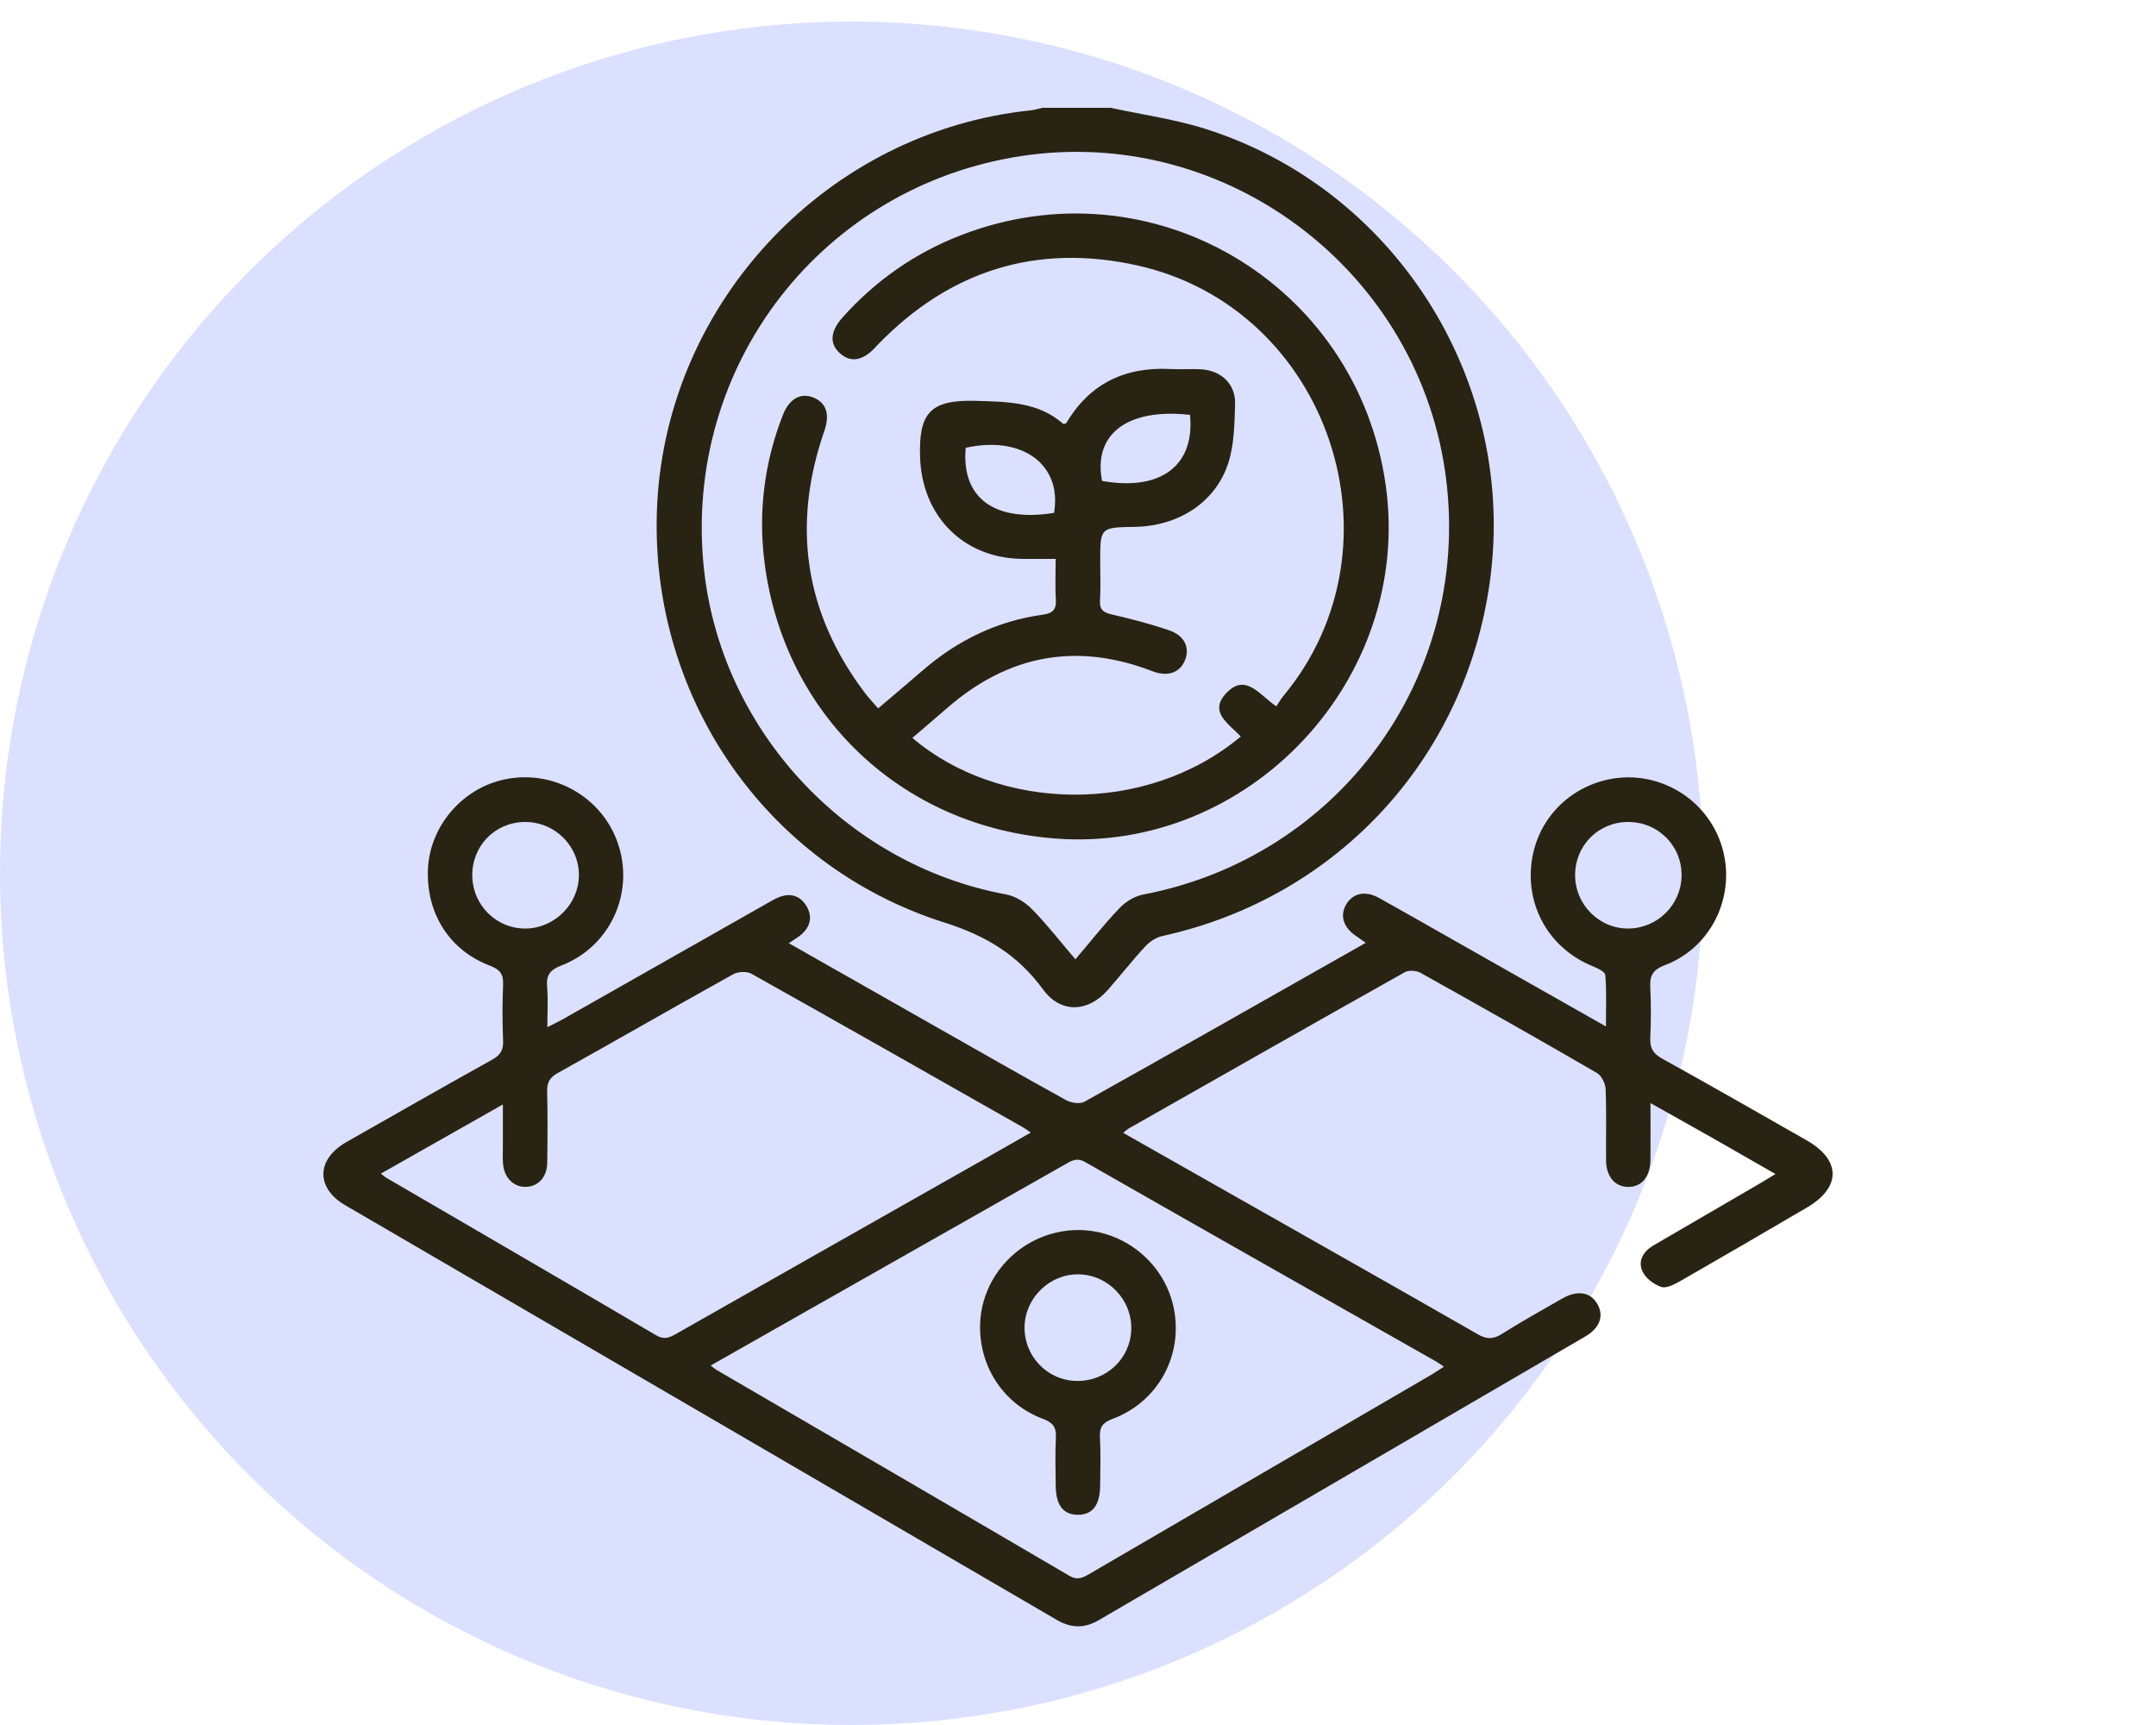 <?xml version="1.0" encoding="UTF-8"?>
<svg width="100px" height="80px" viewBox="0 0 100 80" version="1.1" xmlns="http://www.w3.org/2000/svg" xmlns:xlink="http://www.w3.org/1999/xlink">
    <title>9D6E888F-A0A4-4016-B5A1-264A346BC1E3@3x</title>
    <g id="HOME" stroke="none" stroke-width="1" fill="none" fill-rule="evenodd">
        <g id="HOME-1.2---DESKTOP---NOVIDADES" transform="translate(-1179, -1931)">
            <g id="Blocos/Loja/Categorias" transform="translate(0, 1745)">
                <g id="Loja" transform="translate(120, 161)">
                    <g id="Card/Categorias-Copy-7" transform="translate(1019, 0)">
                        <g id="Ilustração" transform="translate(40, 25)">
                            <g id="Cor-do-fundo" transform="translate(0, 1)" fill="#DBE0FF">
                                <circle id="Oval" cx="39.5" cy="39.5" r="39.5"></circle>
                            </g>
                            <g transform="translate(10, 0)" fill="#282313" id="Serviços">
                                <path d="M39.88,44.49 C40.608,43.634 41.232,42.839 41.928,42.113 C42.208,41.821 42.623,41.563 43.014,41.488 C52.094,39.755 58.191,31.445 57.082,22.277 C55.918,12.649 46.94,5.792 37.387,7.234 C28.143,8.631 21.712,16.918 22.636,26.247 C23.383,33.797 29.202,40.098 36.663,41.481 C37.094,41.561 37.551,41.843 37.864,42.162 C38.565,42.876 39.182,43.673 39.88,44.49 L39.88,44.49 Z M18.646,39.073 C19.455,41.369 18.323,43.896 16.039,44.776 C15.521,44.975 15.327,45.212 15.376,45.758 C15.427,46.344 15.387,46.938 15.387,47.639 C15.691,47.483 15.91,47.38 16.121,47.261 C19.269,45.476 22.416,43.689 25.565,41.904 C25.763,41.791 25.962,41.67 26.175,41.592 C26.702,41.399 27.141,41.566 27.414,42.035 C27.691,42.51 27.589,42.968 27.175,43.333 C27.022,43.467 26.84,43.568 26.587,43.742 C28.931,45.074 31.2,46.363 33.47,47.651 C35.462,48.781 37.45,49.92 39.456,51.025 C39.688,51.153 40.096,51.21 40.306,51.092 C44.643,48.666 48.963,46.21 53.348,43.724 C53.161,43.594 53.021,43.493 52.879,43.396 C52.296,42.999 52.135,42.446 52.45,41.927 C52.759,41.419 53.332,41.295 53.957,41.641 C55.179,42.319 56.391,43.015 57.607,43.704 C59.855,44.978 62.104,46.252 64.486,47.603 C64.486,46.737 64.521,45.973 64.457,45.218 C64.443,45.06 64.078,44.894 63.847,44.799 C61.998,44.037 60.88,42.272 61.009,40.285 C61.135,38.334 62.453,36.725 64.349,36.209 C66.637,35.586 69.038,36.857 69.814,39.101 C70.597,41.369 69.471,43.908 67.227,44.758 C66.66,44.973 66.514,45.243 66.543,45.792 C66.584,46.569 66.579,47.352 66.543,48.13 C66.522,48.598 66.668,48.861 67.094,49.096 C69.34,50.336 71.564,51.614 73.794,52.883 C75.394,53.793 75.403,55.068 73.815,55.998 C71.859,57.144 69.9,58.287 67.932,59.414 C67.664,59.567 67.289,59.764 67.051,59.683 C66.708,59.568 66.318,59.272 66.176,58.952 C65.957,58.463 66.232,58.025 66.704,57.751 C68.328,56.807 69.951,55.862 71.574,54.916 C71.811,54.778 72.043,54.633 72.35,54.447 C71.352,53.875 70.408,53.331 69.459,52.792 C68.53,52.265 67.596,51.744 66.553,51.158 C66.553,52.112 66.559,52.948 66.552,53.785 C66.545,54.576 66.136,55.059 65.503,55.045 C64.895,55.031 64.499,54.561 64.493,53.813 C64.484,52.712 64.516,51.611 64.472,50.512 C64.462,50.252 64.285,49.887 64.073,49.763 C61.359,48.189 58.627,46.645 55.887,45.116 C55.694,45.008 55.343,44.984 55.159,45.087 C50.885,47.487 46.625,49.91 42.363,52.33 C42.286,52.374 42.222,52.438 42.095,52.537 C43.803,53.506 45.469,54.45 47.134,55.395 C50.94,57.553 54.749,59.704 58.544,61.88 C58.962,62.119 59.26,62.116 59.663,61.861 C60.573,61.287 61.516,60.765 62.449,60.228 C63.147,59.826 63.746,59.911 64.073,60.449 C64.411,61.004 64.222,61.578 63.523,61.986 C56.005,66.372 48.482,70.751 40.964,75.137 C40.304,75.522 39.689,75.517 39.024,75.13 C28.023,68.714 17.016,62.307 6.012,55.894 C4.637,55.093 4.669,53.759 6.073,52.962 C8.323,51.683 10.572,50.401 12.833,49.141 C13.198,48.937 13.352,48.71 13.335,48.283 C13.3,47.413 13.299,46.539 13.334,45.67 C13.354,45.186 13.204,44.968 12.727,44.787 C10.839,44.071 9.766,42.355 9.849,40.316 C9.924,38.469 11.232,36.793 13.027,36.245 C15.348,35.535 17.843,36.791 18.646,39.073 Z M39.401,54.002 C35.377,56.282 31.355,58.565 27.333,60.848 C25.904,61.659 24.475,62.47 22.962,63.329 C23.115,63.444 23.165,63.492 23.224,63.526 C28.684,66.708 34.147,69.884 39.599,73.08 C39.98,73.303 40.222,73.173 40.528,72.994 C45.81,69.914 51.094,66.84 56.377,63.763 C56.564,63.654 56.741,63.531 56.972,63.383 C56.818,63.279 56.73,63.211 56.634,63.156 C51.197,60.071 45.757,56.993 40.33,53.891 C39.933,53.665 39.689,53.839 39.401,54.002 Z M44.536,61.576 C44.541,63.456 43.402,65.133 41.596,65.807 C41.154,65.973 40.994,66.174 41.018,66.64 C41.057,67.393 41.034,68.15 41.027,68.906 C41.018,69.801 40.679,70.242 40.012,70.251 C39.335,70.26 38.978,69.819 38.968,68.936 C38.959,68.181 38.936,67.424 38.975,66.67 C39.001,66.18 38.827,65.97 38.361,65.796 C36.51,65.103 35.37,63.305 35.463,61.333 C35.553,59.451 36.858,57.799 38.698,57.241 C41.59,56.362 44.528,58.543 44.536,61.576 Z M40.03,59.1 C38.705,59.077 37.565,60.167 37.522,61.496 C37.478,62.872 38.56,64.017 39.928,64.044 C41.317,64.071 42.446,63 42.471,61.632 C42.497,60.269 41.392,59.123 40.03,59.1 Z M24.008,45.182 C21.287,46.694 18.588,48.246 15.87,49.764 C15.497,49.972 15.366,50.203 15.377,50.623 C15.406,51.722 15.397,52.823 15.381,53.922 C15.372,54.584 14.983,55.012 14.414,55.042 C13.834,55.074 13.374,54.619 13.33,53.951 C13.31,53.654 13.325,53.355 13.324,53.057 L13.324,51.221 L13.324,51.221 C12.011,51.966 10.761,52.674 9.522,53.376 L7.665,54.429 L7.665,54.429 C7.785,54.521 7.849,54.582 7.924,54.625 C12.097,57.057 16.274,59.482 20.438,61.929 C20.813,62.149 21.058,62.033 21.37,61.855 C26.126,59.152 30.887,56.458 35.647,53.76 C36.351,53.361 37.054,52.957 37.81,52.525 C37.648,52.415 37.559,52.345 37.463,52.29 C33.262,49.906 29.064,47.518 24.851,45.158 C24.636,45.037 24.231,45.058 24.008,45.182 Z M41.51,5 L42.143,5.131 L42.143,5.131 L43.413,5.377 C44.259,5.542 45.101,5.72 45.917,5.979 C54.631,8.743 60.226,17.493 59.152,26.582 C58.16,34.974 52.145,41.605 43.911,43.41 C43.625,43.472 43.326,43.668 43.125,43.886 C42.518,44.541 41.967,45.247 41.376,45.918 C40.461,46.957 39.195,47.004 38.383,45.892 C37.208,44.283 35.738,43.396 33.795,42.781 C25.403,40.123 20.023,32.114 20.484,23.343 C20.979,13.92 28.43,6.086 37.814,5.117 C37.994,5.099 38.169,5.04 38.346,5 L41.51,5 Z M65.496,38.121 C64.131,38.133 63.061,39.211 63.057,40.577 C63.053,41.957 64.183,43.084 65.551,43.062 C66.9,43.041 67.99,41.939 67.995,40.59 C68,39.204 66.891,38.108 65.496,38.121 Z M14.333,38.121 C12.969,38.135 11.905,39.215 11.905,40.583 C11.906,41.973 13.027,43.086 14.401,43.062 C15.738,43.039 16.85,41.914 16.851,40.584 C16.852,39.214 15.719,38.106 14.333,38.121 Z M54.273,22.506 C52.953,13.123 43.389,7.49 34.57,10.908 C32.44,11.733 30.614,13.01 29.087,14.712 C28.501,15.366 28.462,15.944 28.967,16.391 C29.456,16.825 30.005,16.736 30.582,16.129 C30.63,16.079 30.674,16.027 30.722,15.977 C34.058,12.538 38.095,11.273 42.757,12.311 C51.63,14.288 55.335,25.273 49.534,32.268 C49.407,32.422 49.307,32.598 49.198,32.758 C48.414,32.225 47.797,31.227 46.914,32.106 C46.225,32.793 46.641,33.284 47.115,33.736 L47.266,33.877 C47.366,33.971 47.464,34.064 47.55,34.157 C43.127,37.857 36.307,37.627 32.318,34.221 C32.859,33.756 33.401,33.298 33.936,32.832 C36.773,30.365 39.941,29.772 43.461,31.132 C44.152,31.399 44.725,31.198 44.958,30.628 C45.198,30.041 44.951,29.481 44.231,29.234 C43.369,28.939 42.482,28.709 41.594,28.503 C41.2,28.412 40.991,28.298 41.02,27.847 C41.057,27.253 41.029,26.655 41.029,26.059 C41.029,24.459 41.029,24.459 42.634,24.434 C44.63,24.403 46.352,23.326 46.957,21.516 C47.246,20.651 47.258,19.676 47.286,18.747 C47.314,17.805 46.643,17.177 45.687,17.126 C45.229,17.102 44.769,17.14 44.311,17.115 C42.204,17.001 40.558,17.768 39.463,19.613 C39.447,19.641 39.389,19.644 39.327,19.667 C38.158,18.634 36.726,18.635 35.26,18.59 C33.116,18.525 32.61,19.184 32.675,21.198 C32.762,23.941 34.692,25.902 37.437,25.919 C37.56,25.919 37.683,25.92 37.808,25.92 L38.567,25.919 L38.567,25.919 L38.964,25.919 C38.964,26.621 38.935,27.217 38.973,27.809 C39.004,28.28 38.815,28.444 38.369,28.506 C36.245,28.801 34.396,29.702 32.782,31.104 C32.126,31.674 31.459,32.232 30.731,32.853 C30.493,32.576 30.286,32.362 30.108,32.125 C27.314,28.414 26.715,24.362 28.235,19.984 C28.503,19.21 28.324,18.673 27.718,18.433 C27.126,18.199 26.603,18.498 26.308,19.253 C25.448,21.455 25.165,23.748 25.459,26.076 C26.357,33.172 31.836,38.346 38.949,38.888 C47.956,39.574 55.535,31.471 54.273,22.506 Z M34.792,20.767 C37.416,20.181 39.272,21.547 38.889,23.785 C36.127,24.232 34.58,23.093 34.792,20.767 Z M41.116,22.304 C40.691,20.136 42.299,18.911 45.196,19.241 C45.426,21.604 43.828,22.788 41.116,22.304 Z"></path>
                            </g>
                        </g>
                    </g>
                </g>
            </g>
        </g>
    </g>
</svg>